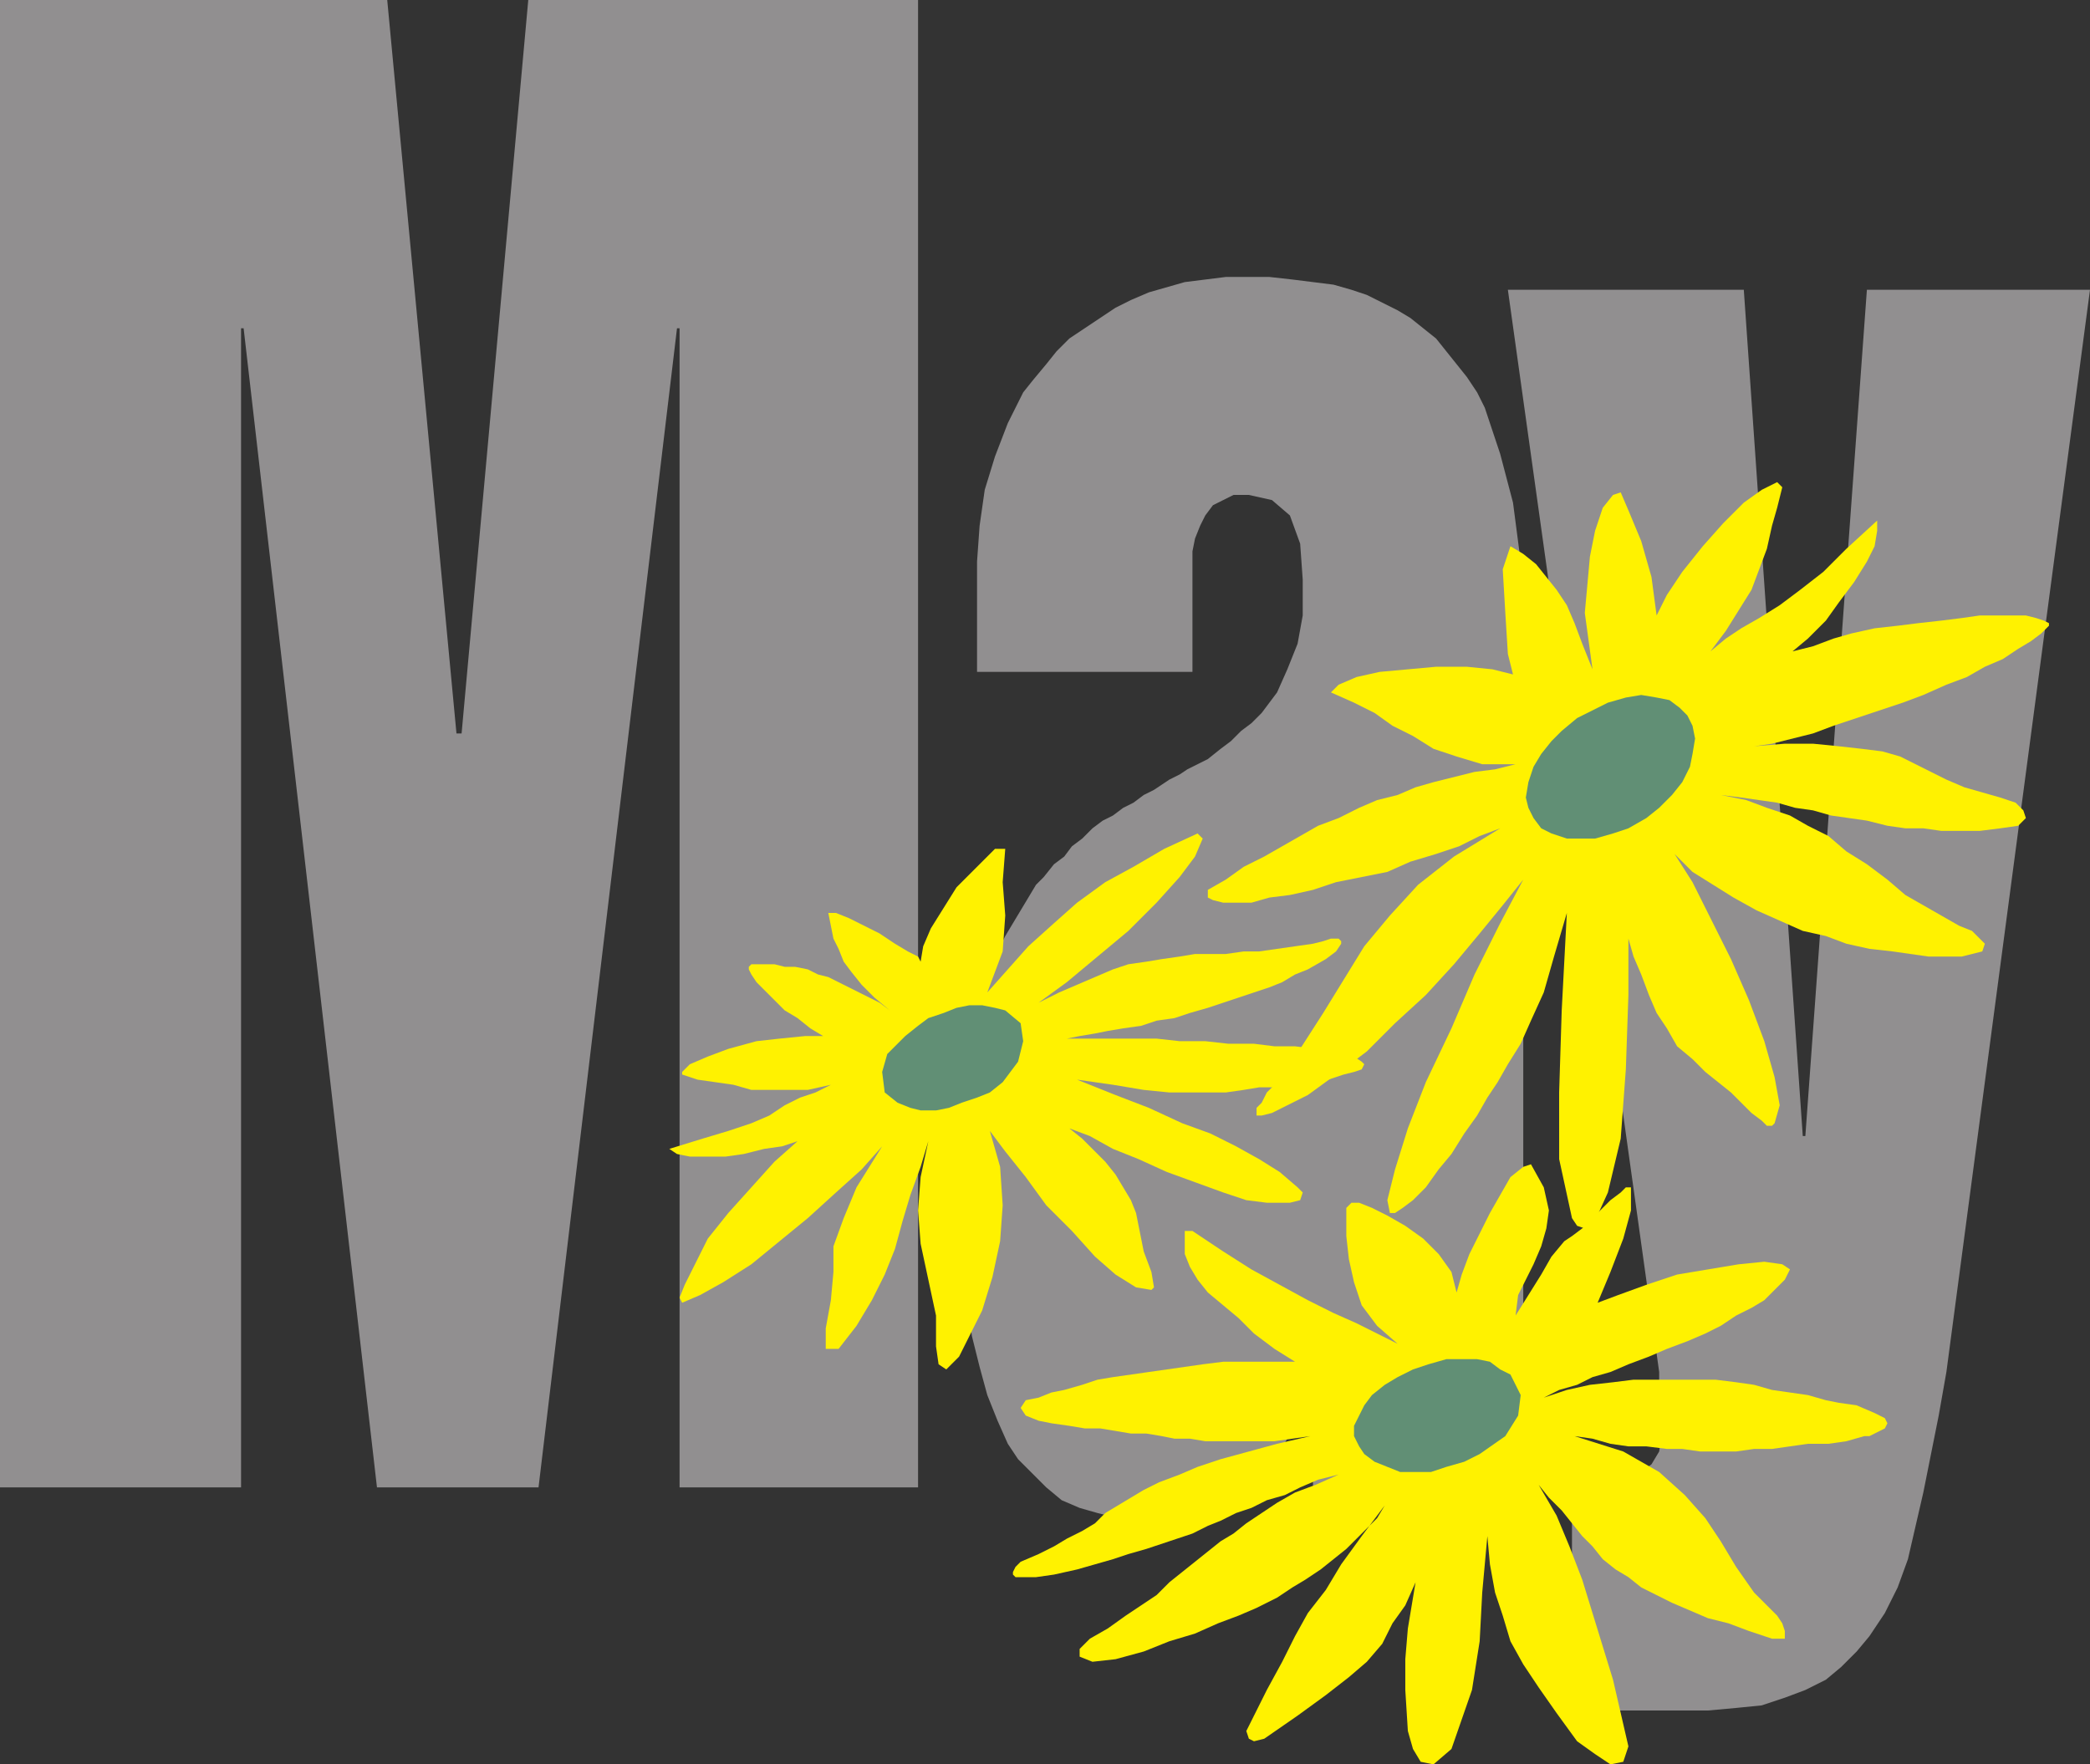 <svg xmlns="http://www.w3.org/2000/svg" width="611.25" height="516"><rect width="100%" height="100%" fill="#333333" stroke="none"/><path fill="#918f90" fill-rule="evenodd" d="M441 84.75h69l17.25 247.5h.75l18-247.5h65.25l-42 316.5L567 414l-4.5 22.5L558 456l-3 8.25-3.75 7.5-4.5 6.75L543 483l-4.5 4.5-4.5 3.75-6 3-6 2.25-6.75 2.25-7.5.75-8.25.75h-39.75v-69h15.75l4.5-.75 3-2.25 2.25-3.75.75-5.25-.75-10.5v-7.5L441 84.75"/><path fill="#918f90" fill-rule="evenodd" d="M285.75 196.5v-32.25l.75-10.5 1.5-10.5 3-9.75 3.75-9.75 4.5-9 3-3.75 3.75-4.5 3-3.75 3.75-3.75 13.5-9 4.5-2.25L336 85.5l10.5-3 12-1.5h12.75l6.75.75 12 1.5 5.25 1.5 4.5 1.5 9 4.5L412.5 93l7.5 6 9 11.25 3 4.5 2.25 4.5 4.5 13.5L442.5 147l2.25 17.25.75 18.75v252H384v-26.25h-.75l-4.5 8.25-4.5 7.5-6 6-6 4.5-6.75 3.75-6.75 3-7.5 1.5-8.25.75h-6l-6-1.5-5.25-1.5-5.25-2.25L306 435l-8.25-8.25-3-4.5-3-6.75-3-7.5-2.25-8.25-2.25-9-1.5-10.5-.75-12-.75-14.25v-29.25l1.5-13.5 2.25-12 3-11.25 1.5-5.25 4.5-9 9-15 2.25-2.25 3-3.75 3-2.25 2.25-3 3-2.25 3-3 3-2.25 3-1.5 3-2.25 3-1.5 3-2.25 3-1.5 4.5-3 3-1.5 2.25-1.5 6-3 3.75-3 3-2.25 3-3 3-2.25 3-3 4.5-6 3-6.75 3-7.5L381 180v-10.5l-.75-10.5-3-8.25-5.25-4.5-6.75-1.5h-4.5l-6 3-2.25 3-1.5 3-1.5 3.75-.75 3.75v35.25h-63M0 0h113.25l20.25 214.5h1.5L154.5 0h114v435h-69.75V96H198l-40.5 339h-47.25l-39-339h-.75v339H0V0"/><path fill="#fff200" fill-rule="evenodd" d="m549 152.25-9 8.25-6.75 6.75-6.75 5.25-6 4.5-6 3.75-5.25 3-4.5 3-4.5 3.75 4.5-6 7.5-12 4.5-12 1.5-6.75 1.5-5.25 1.5-6-1.5-1.5-4.5 2.25L510 147l-6 6-6 6.75-6 7.5-4.5 6.75-3 6-1.5-11.25-3-10.5-3.75-9L474 144l-2.25.75-3 3.75-2.25 6.75-1.5 7.5-1.5 16.5 2.25 16.5-3-7.5-2.25-6-2.25-5.25-3-4.5-6-7.5-3.75-3-3.75-2.25-2.25 6.75.75 12.75.75 12 1.5 6-6-1.5-7.5-.75h-9l-16.5 1.5-6.75 1.5-5.25 2.25-2.25 2.25 6.75 3 6 3 5.25 3.75 6 3 6 3.75 6.75 2.25 7.5 2.25h9.75l-6 1.5-6 .75-12 3-5.25 1.5-5.25 2.25-6 1.5-5.25 2.25-6 3-6 2.25-15.75 9-6 3-5.25 3.75-5.25 3v2.25l1.5.75 3 .75H366l5.25-1.5 6-.75 6.75-1.5 6.75-2.25 15-3 6.75-3 7.5-2.25 6.75-2.25 6-3 6-2.25-13.5 8.25-10.5 8.25-8.25 9-7.5 9-12 19.5-6.75 10.5-7.5 10.5-2.25 2.25-1.5 3-1.5 1.5v2.25h1.5l3-.75 10.5-5.25 8.25-6 9-6.75 8.25-8.25 9-8.25 8.25-9 7.5-9 6.75-8.25 6-7.5-6.75 12.75-7.5 15-6.75 15.75-7.5 15.75-5.25 13.5-3.75 12-2.25 9 .75 3.75h1.5l2.25-1.5 3-2.25 3.75-3.75 3.75-5.25 3.75-4.5 3.75-6 3.75-5.25 3-5.25 3-4.5 3-5.25 3.75-6 3-6.75 3.75-8.25 3-10.5 3.75-12.75-1.5 28.5-.75 24V339l3.75 17.25 1.5 2.25 2.25.75 3-2.25 3.75-8.25L474 333l1.5-20.25.75-21.75v-16.5l1.5 5.25L480 285l2.25 6 2.25 5.25 3 4.5 3 5.25 4.5 3.75 3.75 3.75 7.5 6 6 6 3 2.25 1.5 1.5h1.5l.75-.75 1.5-5.25L519 315l-3-10.5-4.5-12-5.25-12L495 258l-5.25-8.25L495 255l12 7.5 6.75 3.75 13.5 6 6.75 1.5 6 2.25 6.75 1.5 6.75.75 10.5 1.5h9.75l6-1.5.75-2.25-3.75-3.75-3.75-1.5-15.75-9-5.25-4.5-6-4.5-6-3.75-5.25-4.5-6-3-5.25-3-6.75-2.25-6-2.25-7.5-1.5 6 .75 10.5 1.5 5.25 1.5 5.25.75 5.25 1.5L546 240l6 1.5 5.25.75h5.25l5.25.75H579l6-.75 5.25-.75 2.25-2.25-.75-2.25-2.25-2.25-4.5-1.5-10.5-3-5.25-2.25-13.5-6.75-5.25-1.5-6-.75-6.75-.75-7.5-.75H522l-9 .75 5.25-.75 12-3 6-2.25 20.25-6.75 6-2.25 6.75-3 6-2.25 5.25-3 5.25-2.25 4.5-3 3.75-2.25 3-2.25 2.25-2.25v-.75l-1.5-.75-2.25-.75-3-.75H579l-5.25.75-6 .75-6.75.75-6 .75-6.75.75-6.75 1.5-5.25 1.5-6 2.25-6 1.5 4.5-3.75 5.25-5.25 3.75-5.25 4.5-6 3.75-6 2.25-4.5.75-4.5v-3"/><path fill="#618f75" fill-rule="evenodd" d="m470.25 205.5-9 4.5-4.5 3.75-3 3-3 3.75-2.25 3.75-1.5 4.5-.75 4.5.75 3 1.5 3 2.25 3 3 1.5 4.5 1.5h8.25l5.25-1.5 4.5-1.5 5.25-3 3.75-3 3.75-3.75 3-3.75 2.25-4.5.75-3.75.75-4.5-.75-3.75-1.5-3-2.25-2.25-3-2.25-3.75-.75-4.5-.75-4.5.75-5.25 1.5"/><path fill="#fff200" fill-rule="evenodd" d="m195.75 336 9.75-3 7.5-2.25 6.75-2.25 5.25-2.25 4.5-3L234 321l4.5-1.5 4.5-2.25-6.75 1.5h-16.5l-5.25-1.5-10.5-1.5-4.5-1.5v-.75l2.25-2.25L207 309l6-2.25 8.25-2.25 6.75-.75 7.5-.75h5.25l-3.75-2.25-3.75-3-3.75-2.25-8.25-8.25-1.5-2.25-.75-1.5v-.75l.75-.75h6.75l3 .75h3l3.75.75 3 1.5 3 .75 15 7.5 3 2.25-4.5-3.75L252 288l-3-3.75-2.25-3-1.5-3.75-1.5-3-1.5-7.5h2.25l3.75 1.5 9 4.5 4.5 3 3.75 2.25 3 1.5.75 1.5.75-4.5 2.25-5.25 7.5-12L291 248.25h3l-.75 9.75.75 9.75-.75 10.5-4.5 12 12-13.5 7.5-6.75 6.75-6 8.25-6 8.25-4.5 9-5.25 9.75-4.5 1.5 1.5-2.25 5.25-4.5 6-6.75 7.5-8.25 8.25-18 15-8.25 6 6-3 15.75-6.75 4.5-1.5 5.25-.75 4.5-.75 5.25-.75 4.5-.75h9l5.25-.75h4.5L384 276l3-.75 2.25-.75h2.25l.75.75v.75l-1.5 2.25-3 2.25-5.25 3-3.75 1.5-3.75 2.25-3.75 1.5-18 6-5.25 1.5-4.5 1.5-5.25.75-4.5 1.5-5.25.75-4.5.75-3.75.75-4.5.75-3.75.75h26.25l6.75.75h7.5l6.75.75h7.5l6 .75h6l6 .75 4.5.75 3.75.75 3 .75 2.25 1.5.75.75-.75 1.5-2.25.75-3 .75-4.5 1.5-4.5.75-10.5 1.5h-5.25l-4.5.75-5.25.75H342l-7.5-.75-9-1.5-10.5-1.5 11.25 4.5L336 324l9.75 4.5 8.25 3 7.5 3.75 6.75 3.75 6 3.75 5.25 4.5 1.5 1.5-.75 2.25-3 .75h-6.75l-6-.75-6.75-2.25-16.5-6L333 339l-7.5-3-6.75-3.75-6-2.25 3.75 3 6.75 6.75 3 3.75 4.5 7.5 1.5 3.75L334.5 366l2.25 6 .75 4.5-.75.75-4.5-.75-6-3.75-6-5.25-6.75-7.5-7.5-7.5-6-8.25-6-7.5-4.5-6 3 10.5.75 11.25-.75 10.5-2.25 10.5-3 9.75-6.75 13.5-3.75 3.75-2.25-1.5-.75-5.25v-9l-4.5-21-.75-9.75.75-9.75 2.25-10.5-2.25 7.5-3 8.25L264 357l-2.25 8.25-3 7.5-3.75 7.5-4.5 7.5-5.25 6.75h-3.75v-6l1.5-8.25.75-8.25v-7.5l3-8.25 3.75-9 7.5-12-6 6.75-7.5 6.75-8.25 7.5-16.5 13.5-8.25 5.25-6.75 3.75-5.25 2.25-.75-1.5 1.5-3.75 6.75-13.5 6-7.5 13.5-15 6.75-6-4.5 1.5-5.25.75-6 1.5-5.25.75h-10.5l-3.75-.75-2.25-1.5"/><path fill="#618f75" fill-rule="evenodd" d="m264.75 303 3.75-3 3-2.25 4.5-1.5 3.75-1.5 3.75-.75h3.75l3.75.75 3 .75 4.5 3.75.75 5.25-1.5 6-4.5 6-3.75 3-3.75 1.5-4.5 1.5-3.75 1.5-3.75.75h-4.5l-3-.75-3.75-1.5-3.75-3-.75-6 1.5-5.25 5.25-5.25"/><path fill="#fff200" fill-rule="evenodd" d="m543 411-5.25-.75-3.75-.75-5.25-1.5-10.5-1.5L513 405l-5.25-.75-6-.75h-24l-6 .75-6.75.75-6.75 1.5-6.75 2.25 4.5-2.25 5.25-1.5 4.5-2.25 5.25-1.5 5.25-2.25 6-2.25 5.25-2.25 6-2.25 5.25-2.25 4.5-2.25 4.5-3 4.5-2.25 3.75-2.25 6-6 1.5-3-2.25-1.5L516 369l-7.5.75-18 3-9 3-8.25 3-6 2.25 3.75-9 3.75-9.75L477 354v-6.75h-1.5l-1.5 1.5-3 2.25-8.25 8.25-3 2.25-2.25 1.5-3.75 4.5-3 5.25-7.5 12 .75-6 4.5-9 2.25-5.25 1.5-5.25.75-5.25-1.5-6.75-3.75-6.75-2.25.75-3.75 3-6 10.5-6 12-2.25 6L426 378l-1.5-6-3.75-5.25-4.5-4.5-5.25-3.75-5.25-3-4.5-2.25-3.75-1.5h-2.25l-1.5 1.5v8.25l.75 6.75L396 375l2.25 6.75 4.5 6 6 5.25-12-6-6.75-3-7.5-3.75-16.5-9-8.25-5.25-9-6h-2.25v6.75l1.5 3.75 2.25 3.75 3 3.75 9 7.5 4.5 4.5 6 4.5 6 3.75h-21l-6 .75-26.25 3.75-4.5.75-4.5 1.5-5.25 1.5-3.75.75-3.75 1.5-3.75.75-1.5 2.25L300 414l3.75 1.5 3.75.75 5.25.75 4.5.75h4.5l9 1.5h4.5l4.5.75 3.75.75h4.5l4.5.75h20.25l10.5-1.5-9.75 2.25-16.5 4.5-6.75 2.25-5.25 2.25-6 2.25-4.5 2.25-11.25 6.75-3 3-3.75 2.25L312 450l-3.75 2.25-4.5 2.25-5.25 2.25-1.5 1.5-.75 1.5v.75l.75.75h6l5.25-.75L315 459l10.5-3 4.5-1.5 5.25-1.5 13.5-4.5 4.5-2.25 3.75-1.5 4.5-2.25 4.5-1.5 4.5-2.25 5.25-1.5 4.5-2.25 5.25-2.25 6-1.5-6.75 3-6 2.25-5.25 3-9 6-3.75 3-3.75 2.25-15 12-3.75 3.75-9 6-5.25 3.75-5.25 3-3 3v2.25l3.75 1.5 6.75-.75 8.25-2.25 7.5-3 7.5-2.25 6.75-3 6-2.25 5.25-2.25 6-3 4.5-3 3.75-2.25 4.5-3 7.5-6 9-9 2.25-3.75-6.75 9-6 8.25-4.5 7.5-5.25 6.75-3.75 6.75L375 486l-4.5 8.25-6 12 .75 2.25 1.5.75 3-.75 9.75-6.75 8.25-6 6.75-5.25 5.25-4.5 4.5-5.25 3-6 3.75-5.25 3-6.75-2.25 13.5-.75 9v9l.75 12 1.5 5.25 2.25 3.75 3.75.75 5.25-4.5 6-17.25 2.25-14.25.75-14.25 1.5-16.5.75 8.25 1.5 8.25 2.25 6.75 2.25 7.5 3.75 6.75 4.5 6.75 5.25 7.5 6 8.25 5.25 3.75 4.5 3 3.75-.75 1.5-4.5-4.5-19.5-9-29.25-3.75-9.75-3.75-9-5.25-9 3 3.75 3.75 3.75 6 7.5 3 3 3 3.75 3.75 3 3.75 2.25 3.75 3 9 4.5 10.5 4.5 6 1.5 6 2.25 6.75 2.25H522V477l-.75-2.25-1.5-2.25-6.75-6.75-5.25-7.5-4.5-7.5-4.5-6.75-6-6.75-7.5-6.75-10.5-6-14.25-4.5 5.25.75 5.25 1.5 5.25.75h5.25l6 .75h4.5l5.25.75h10.5l5.25-.75h5.25l10.5-1.5h6l5.25-.75 5.25-1.5h1.5l4.5-2.25.75-1.5-.75-1.5-3-1.5L543 411"/><path fill="#618f75" fill-rule="evenodd" d="m441.75 402-3-1.5-3-2.25-3.75-.75h-9l-5.25 1.5-4.5 1.5-4.5 2.25L405 405l-3.75 3-2.25 3-3 6v3l1.5 3 1.5 2.25 3 2.25 7.5 3h9l4.5-1.5 5.25-1.5 4.5-2.25 7.5-5.25 3.75-6 .75-6-3-6"/></svg>
